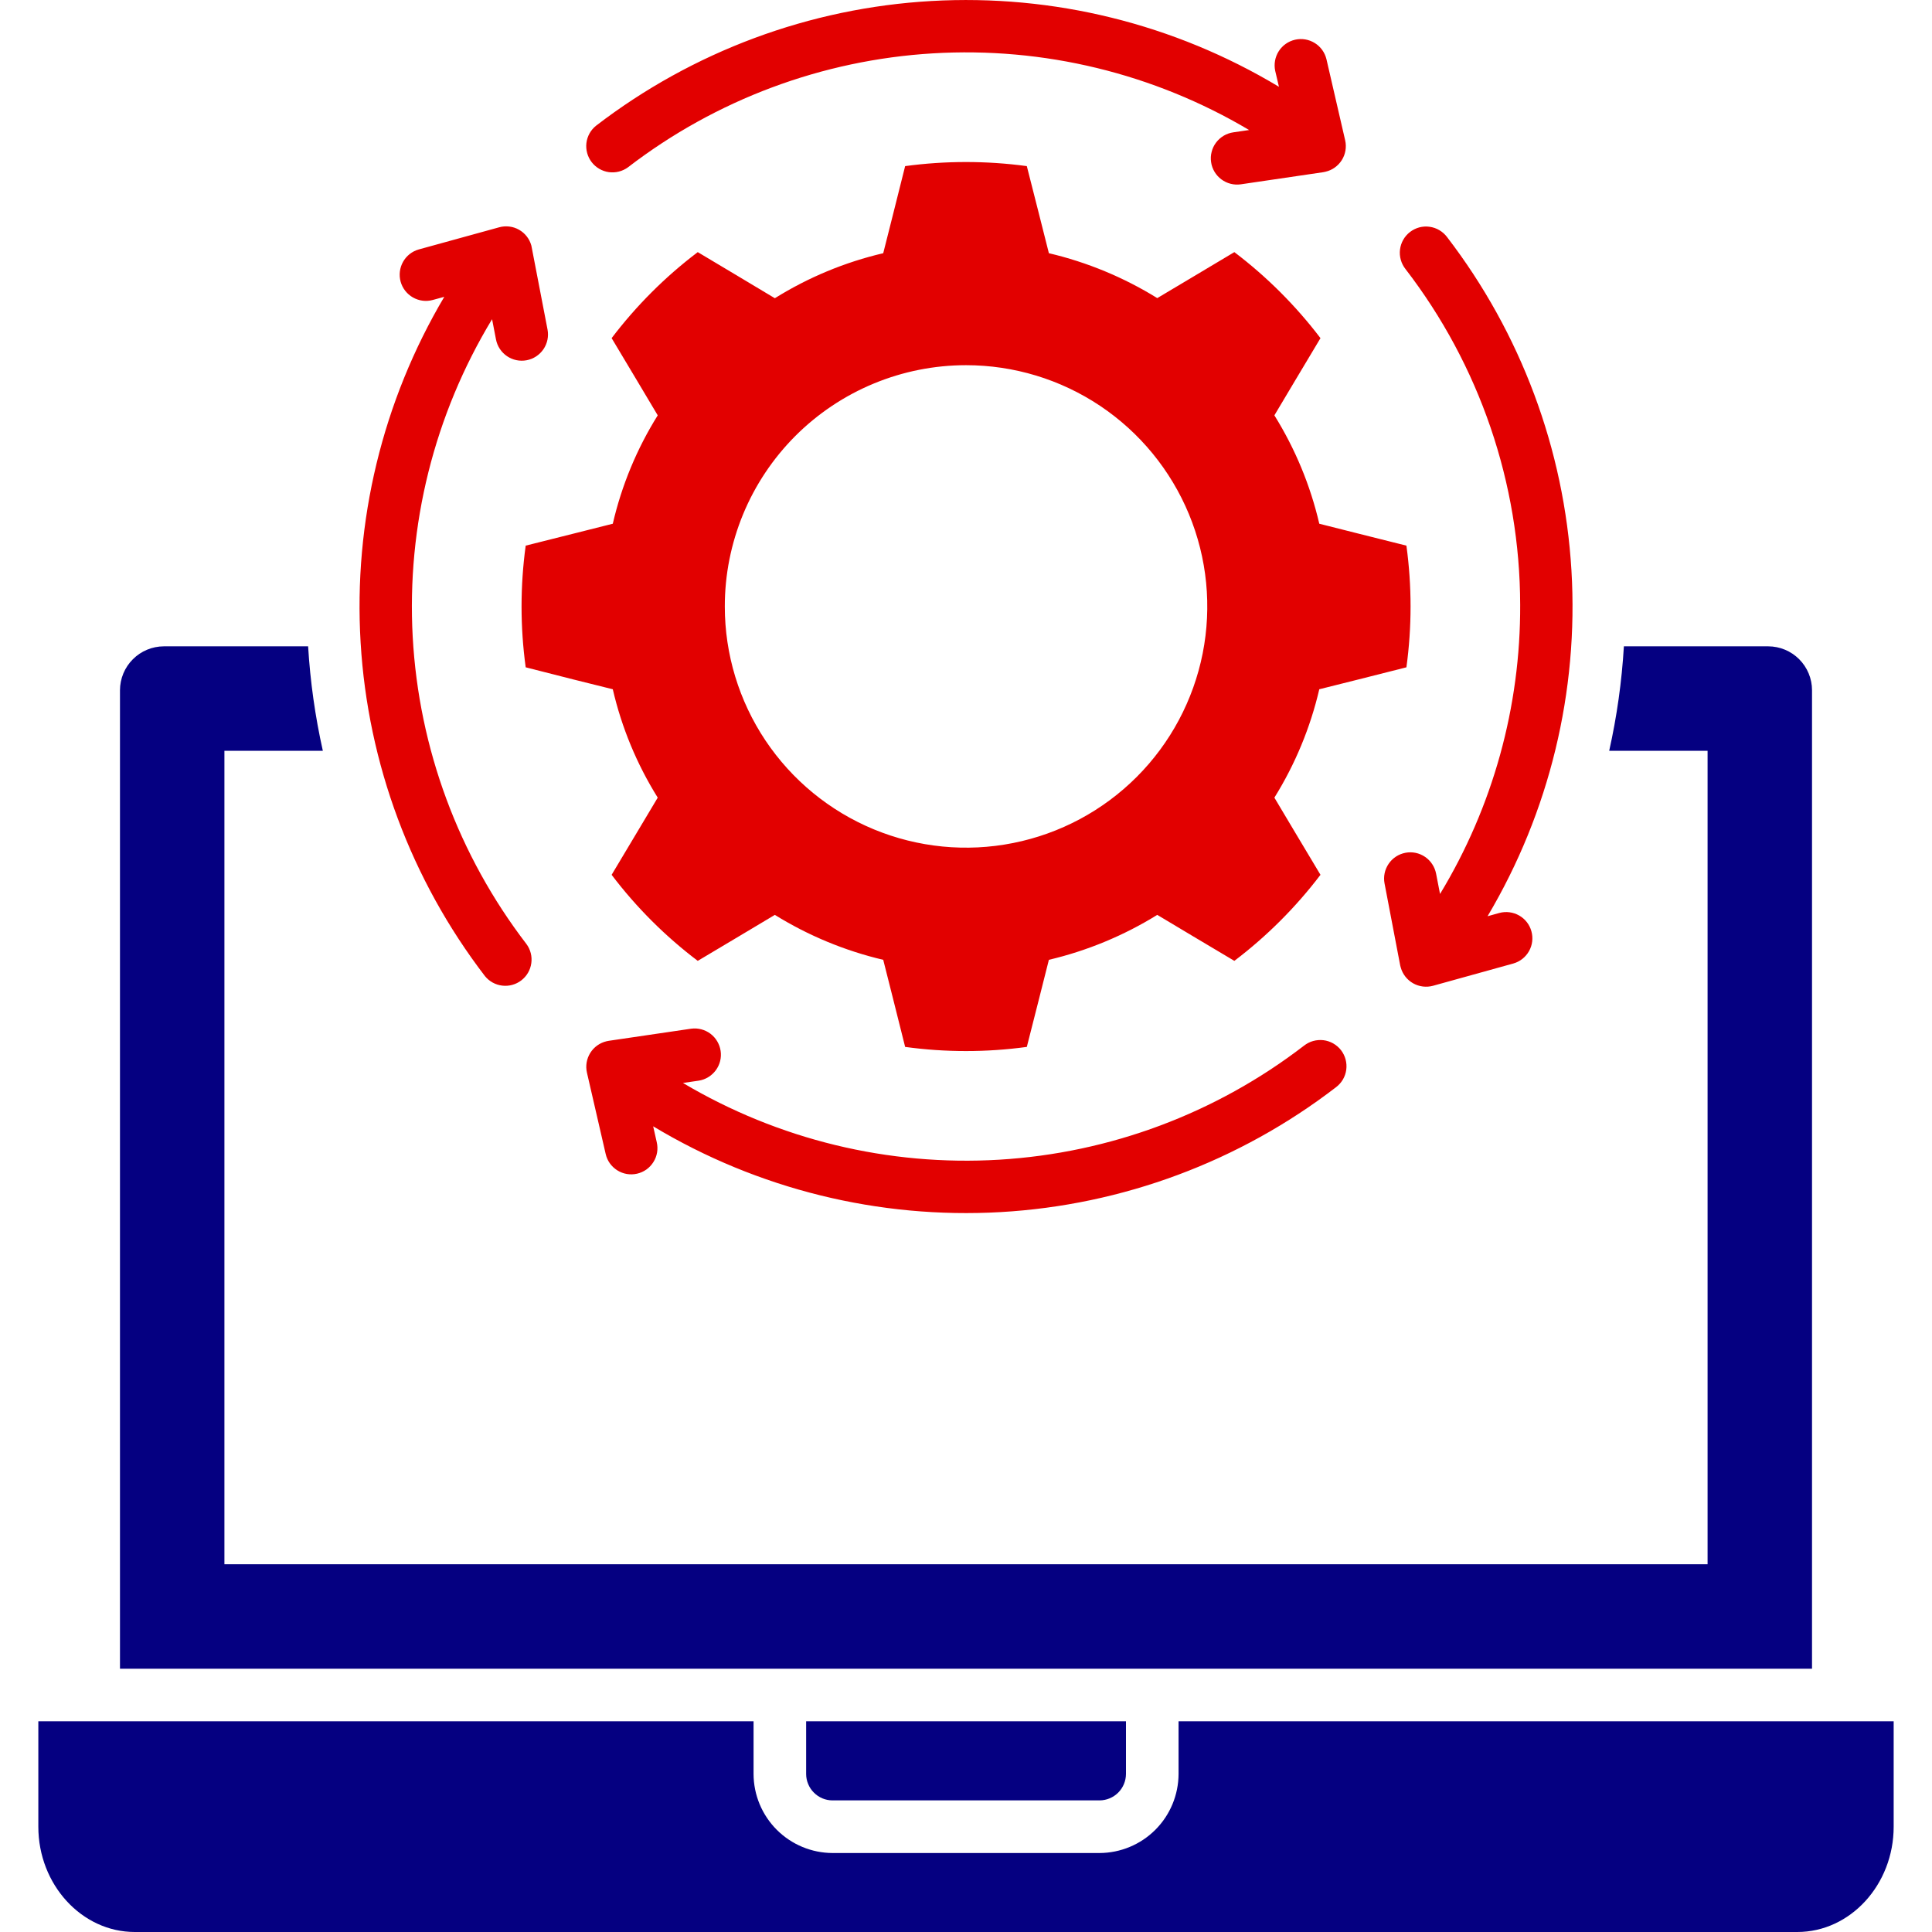 <?xml version="1.0" encoding="UTF-8"?> <svg xmlns="http://www.w3.org/2000/svg" width="50" height="50" viewBox="0 0 50 50" fill="none"><g clip-path="url(#clip0_1462_562)"><path d="M16.253 4.329C18.529 2.58 21.277 1.553 24.142 1.381C27.008 1.209 29.859 1.9 32.327 3.365L31.917 3.425C31.829 3.438 31.744 3.468 31.667 3.514C31.591 3.56 31.524 3.62 31.471 3.691C31.417 3.763 31.378 3.844 31.357 3.931C31.334 4.017 31.33 4.107 31.343 4.195C31.355 4.284 31.386 4.369 31.431 4.445C31.477 4.522 31.537 4.589 31.609 4.642C31.68 4.695 31.761 4.734 31.848 4.756C31.934 4.778 32.024 4.783 32.113 4.77L34.248 4.456C34.266 4.454 34.283 4.45 34.3 4.445C34.387 4.425 34.47 4.389 34.542 4.337C34.615 4.286 34.677 4.22 34.725 4.145C34.773 4.069 34.805 3.985 34.82 3.897C34.835 3.809 34.833 3.719 34.813 3.632L34.328 1.53C34.285 1.356 34.177 1.206 34.025 1.113C33.873 1.019 33.69 0.988 33.516 1.028C33.342 1.068 33.19 1.174 33.094 1.325C32.998 1.476 32.965 1.658 33.002 1.833L33.099 2.246C30.392 0.619 27.259 -0.154 24.106 0.026C20.953 0.205 17.928 1.331 15.424 3.255C15.286 3.366 15.197 3.527 15.176 3.703C15.156 3.879 15.205 4.057 15.313 4.197C15.422 4.338 15.581 4.43 15.756 4.455C15.932 4.479 16.11 4.434 16.253 4.329ZM39.342 15.65C39.353 18.289 38.635 20.88 37.268 23.136L37.166 22.61C37.149 22.523 37.115 22.439 37.066 22.365C37.017 22.29 36.954 22.226 36.881 22.176C36.807 22.126 36.724 22.09 36.637 22.072C36.55 22.054 36.46 22.053 36.372 22.07C36.285 22.087 36.201 22.12 36.127 22.169C36.052 22.218 35.988 22.281 35.938 22.355C35.888 22.429 35.852 22.512 35.834 22.599C35.816 22.686 35.815 22.776 35.832 22.864L36.237 24.985C36.243 25.002 36.245 25.021 36.251 25.038C36.299 25.211 36.414 25.358 36.57 25.447C36.727 25.536 36.912 25.559 37.086 25.512L39.166 24.935C39.338 24.886 39.483 24.771 39.571 24.615C39.659 24.459 39.681 24.274 39.633 24.102C39.586 23.929 39.472 23.783 39.317 23.694C39.161 23.605 38.977 23.581 38.804 23.627L38.498 23.712C40.1 21.013 40.856 17.895 40.669 14.762C40.482 11.629 39.36 8.624 37.449 6.134C37.395 6.062 37.327 6.002 37.249 5.956C37.172 5.91 37.086 5.881 36.997 5.869C36.908 5.856 36.817 5.862 36.73 5.885C36.644 5.909 36.562 5.949 36.491 6.004C36.42 6.059 36.36 6.127 36.316 6.205C36.271 6.284 36.243 6.37 36.232 6.459C36.221 6.548 36.228 6.639 36.253 6.726C36.277 6.812 36.319 6.893 36.374 6.963C38.292 9.454 39.336 12.507 39.342 15.65ZM12.55 25.261C12.662 25.399 12.823 25.488 12.999 25.508C13.175 25.529 13.352 25.48 13.493 25.371C13.633 25.263 13.726 25.104 13.75 24.928C13.775 24.753 13.73 24.574 13.624 24.431C11.866 22.139 10.84 19.369 10.681 16.484C10.523 13.599 11.238 10.733 12.735 8.261L12.836 8.784C12.87 8.961 12.973 9.117 13.122 9.218C13.271 9.319 13.454 9.357 13.631 9.323C13.808 9.289 13.964 9.186 14.065 9.037C14.166 8.888 14.204 8.705 14.17 8.528L13.762 6.409C13.759 6.389 13.754 6.373 13.751 6.354C13.727 6.268 13.687 6.188 13.632 6.118C13.577 6.047 13.509 5.989 13.431 5.945C13.354 5.901 13.268 5.873 13.18 5.863C13.092 5.852 13.002 5.859 12.916 5.883L10.836 6.456C10.664 6.505 10.518 6.62 10.431 6.776C10.343 6.932 10.321 7.117 10.368 7.289C10.416 7.462 10.53 7.608 10.685 7.697C10.841 7.786 11.025 7.811 11.197 7.764L11.498 7.682C9.899 10.382 9.145 13.499 9.333 16.632C9.52 19.765 10.641 22.77 12.55 25.261ZM34.576 28.137C34.648 28.083 34.708 28.015 34.754 27.938C34.799 27.86 34.829 27.775 34.841 27.686C34.853 27.596 34.847 27.506 34.824 27.419C34.801 27.332 34.761 27.251 34.706 27.179C34.651 27.108 34.582 27.049 34.504 27.004C34.426 26.96 34.34 26.931 34.25 26.92C34.161 26.91 34.071 26.917 33.984 26.941C33.898 26.965 33.817 27.007 33.746 27.063C31.471 28.813 28.724 29.841 25.859 30.013C22.994 30.185 20.143 29.493 17.675 28.027L18.085 27.967C18.261 27.939 18.419 27.842 18.525 27.698C18.631 27.555 18.676 27.375 18.65 27.198C18.624 27.022 18.53 26.862 18.388 26.754C18.246 26.647 18.067 26.599 17.89 26.622L15.755 26.936C15.736 26.939 15.717 26.942 15.699 26.947C15.524 26.988 15.372 27.096 15.277 27.248C15.181 27.401 15.15 27.585 15.19 27.76L15.675 29.865C15.695 29.952 15.731 30.034 15.783 30.107C15.835 30.179 15.9 30.241 15.975 30.288C16.051 30.336 16.135 30.368 16.223 30.383C16.311 30.397 16.4 30.395 16.487 30.375C16.574 30.355 16.656 30.318 16.729 30.267C16.801 30.215 16.863 30.15 16.91 30.074C16.958 29.999 16.99 29.915 17.005 29.827C17.02 29.739 17.017 29.649 16.997 29.562L16.904 29.149C19.61 30.776 22.743 31.549 25.895 31.369C29.048 31.189 32.073 30.062 34.576 28.137ZM13.605 14.121L14.843 13.81L15.859 13.554C16.089 12.561 16.482 11.613 17.022 10.749L16.485 9.848L15.829 8.751C16.467 7.911 17.217 7.161 18.058 6.525L19.155 7.18L20.053 7.718C20.918 7.179 21.866 6.785 22.858 6.553L23.114 5.539L23.425 4.299C24.47 4.158 25.529 4.158 26.574 4.299L26.889 5.539L27.145 6.553C28.136 6.786 29.084 7.179 29.95 7.715L30.848 7.18L31.945 6.525C32.785 7.162 33.535 7.911 34.174 8.751L33.518 9.848L32.981 10.749C33.519 11.614 33.912 12.561 34.143 13.554L35.157 13.81L36.398 14.121C36.541 15.166 36.541 16.226 36.398 17.27L35.157 17.584L34.143 17.838C33.912 18.83 33.519 19.778 32.981 20.643L33.518 21.544L34.174 22.64C33.535 23.48 32.785 24.23 31.945 24.867L30.848 24.214L29.95 23.677C29.084 24.213 28.136 24.606 27.145 24.84L26.889 25.854L26.574 27.094C25.529 27.237 24.47 27.237 23.425 27.094L23.114 25.854L22.858 24.84C21.866 24.606 20.919 24.214 20.053 23.677L19.154 24.214L18.058 24.867C17.216 24.23 16.466 23.481 15.829 22.64L16.484 21.544L17.022 20.643C16.482 19.778 16.089 18.831 15.859 17.838L14.842 17.585L13.605 17.27C13.462 16.226 13.462 15.166 13.605 14.121ZM18.758 15.697C18.758 16.932 19.125 18.139 19.811 19.165C20.498 20.191 21.473 20.991 22.614 21.463C23.755 21.935 25.01 22.059 26.221 21.817C27.432 21.576 28.544 20.981 29.417 20.108C30.29 19.235 30.884 18.122 31.125 16.911C31.365 15.7 31.242 14.445 30.769 13.305C30.296 12.164 29.496 11.189 28.47 10.503C27.443 9.817 26.236 9.451 25.001 9.451C24.181 9.451 23.369 9.613 22.611 9.927C21.854 10.241 21.165 10.701 20.585 11.281C20.006 11.861 19.546 12.549 19.232 13.307C18.919 14.065 18.757 14.877 18.758 15.697Z" fill="#E20000"></path><path d="M3.105 43.186H46.895V17.863C46.895 17.562 46.775 17.274 46.563 17.061C46.351 16.848 46.062 16.728 45.762 16.727H42.026C41.972 17.637 41.845 18.541 41.646 19.43H44.192V40.483H5.808V19.43H8.355C8.156 18.541 8.029 17.637 7.974 16.727H4.241C3.94 16.728 3.651 16.848 3.439 17.061C3.226 17.273 3.106 17.562 3.105 17.863V43.186Z" fill="#050081"></path><path d="M30.501 45.911V44.547H49.008V47.275C49.008 48.774 47.886 50 46.514 50H3.488C2.116 50 0.992 48.774 0.992 47.275V44.547H19.502V45.911C19.504 46.453 19.72 46.972 20.103 47.355C20.486 47.738 21.005 47.954 21.546 47.956H28.456C28.998 47.954 29.517 47.738 29.9 47.355C30.283 46.972 30.499 46.453 30.501 45.911Z" fill="#050081"></path><path d="M21.285 46.542C21.202 46.507 21.127 46.457 21.064 46.393C21 46.33 20.95 46.255 20.916 46.172C20.881 46.09 20.863 46.001 20.863 45.911V44.547H29.14V45.91C29.139 46.092 29.067 46.265 28.939 46.393C28.811 46.521 28.637 46.593 28.456 46.594H21.546C21.457 46.594 21.368 46.576 21.285 46.542Z" fill="#050081"></path></g><defs><clipPath id="clip0_1462_562"><rect width="50" height="50" fill="white"></rect></clipPath></defs></svg> 